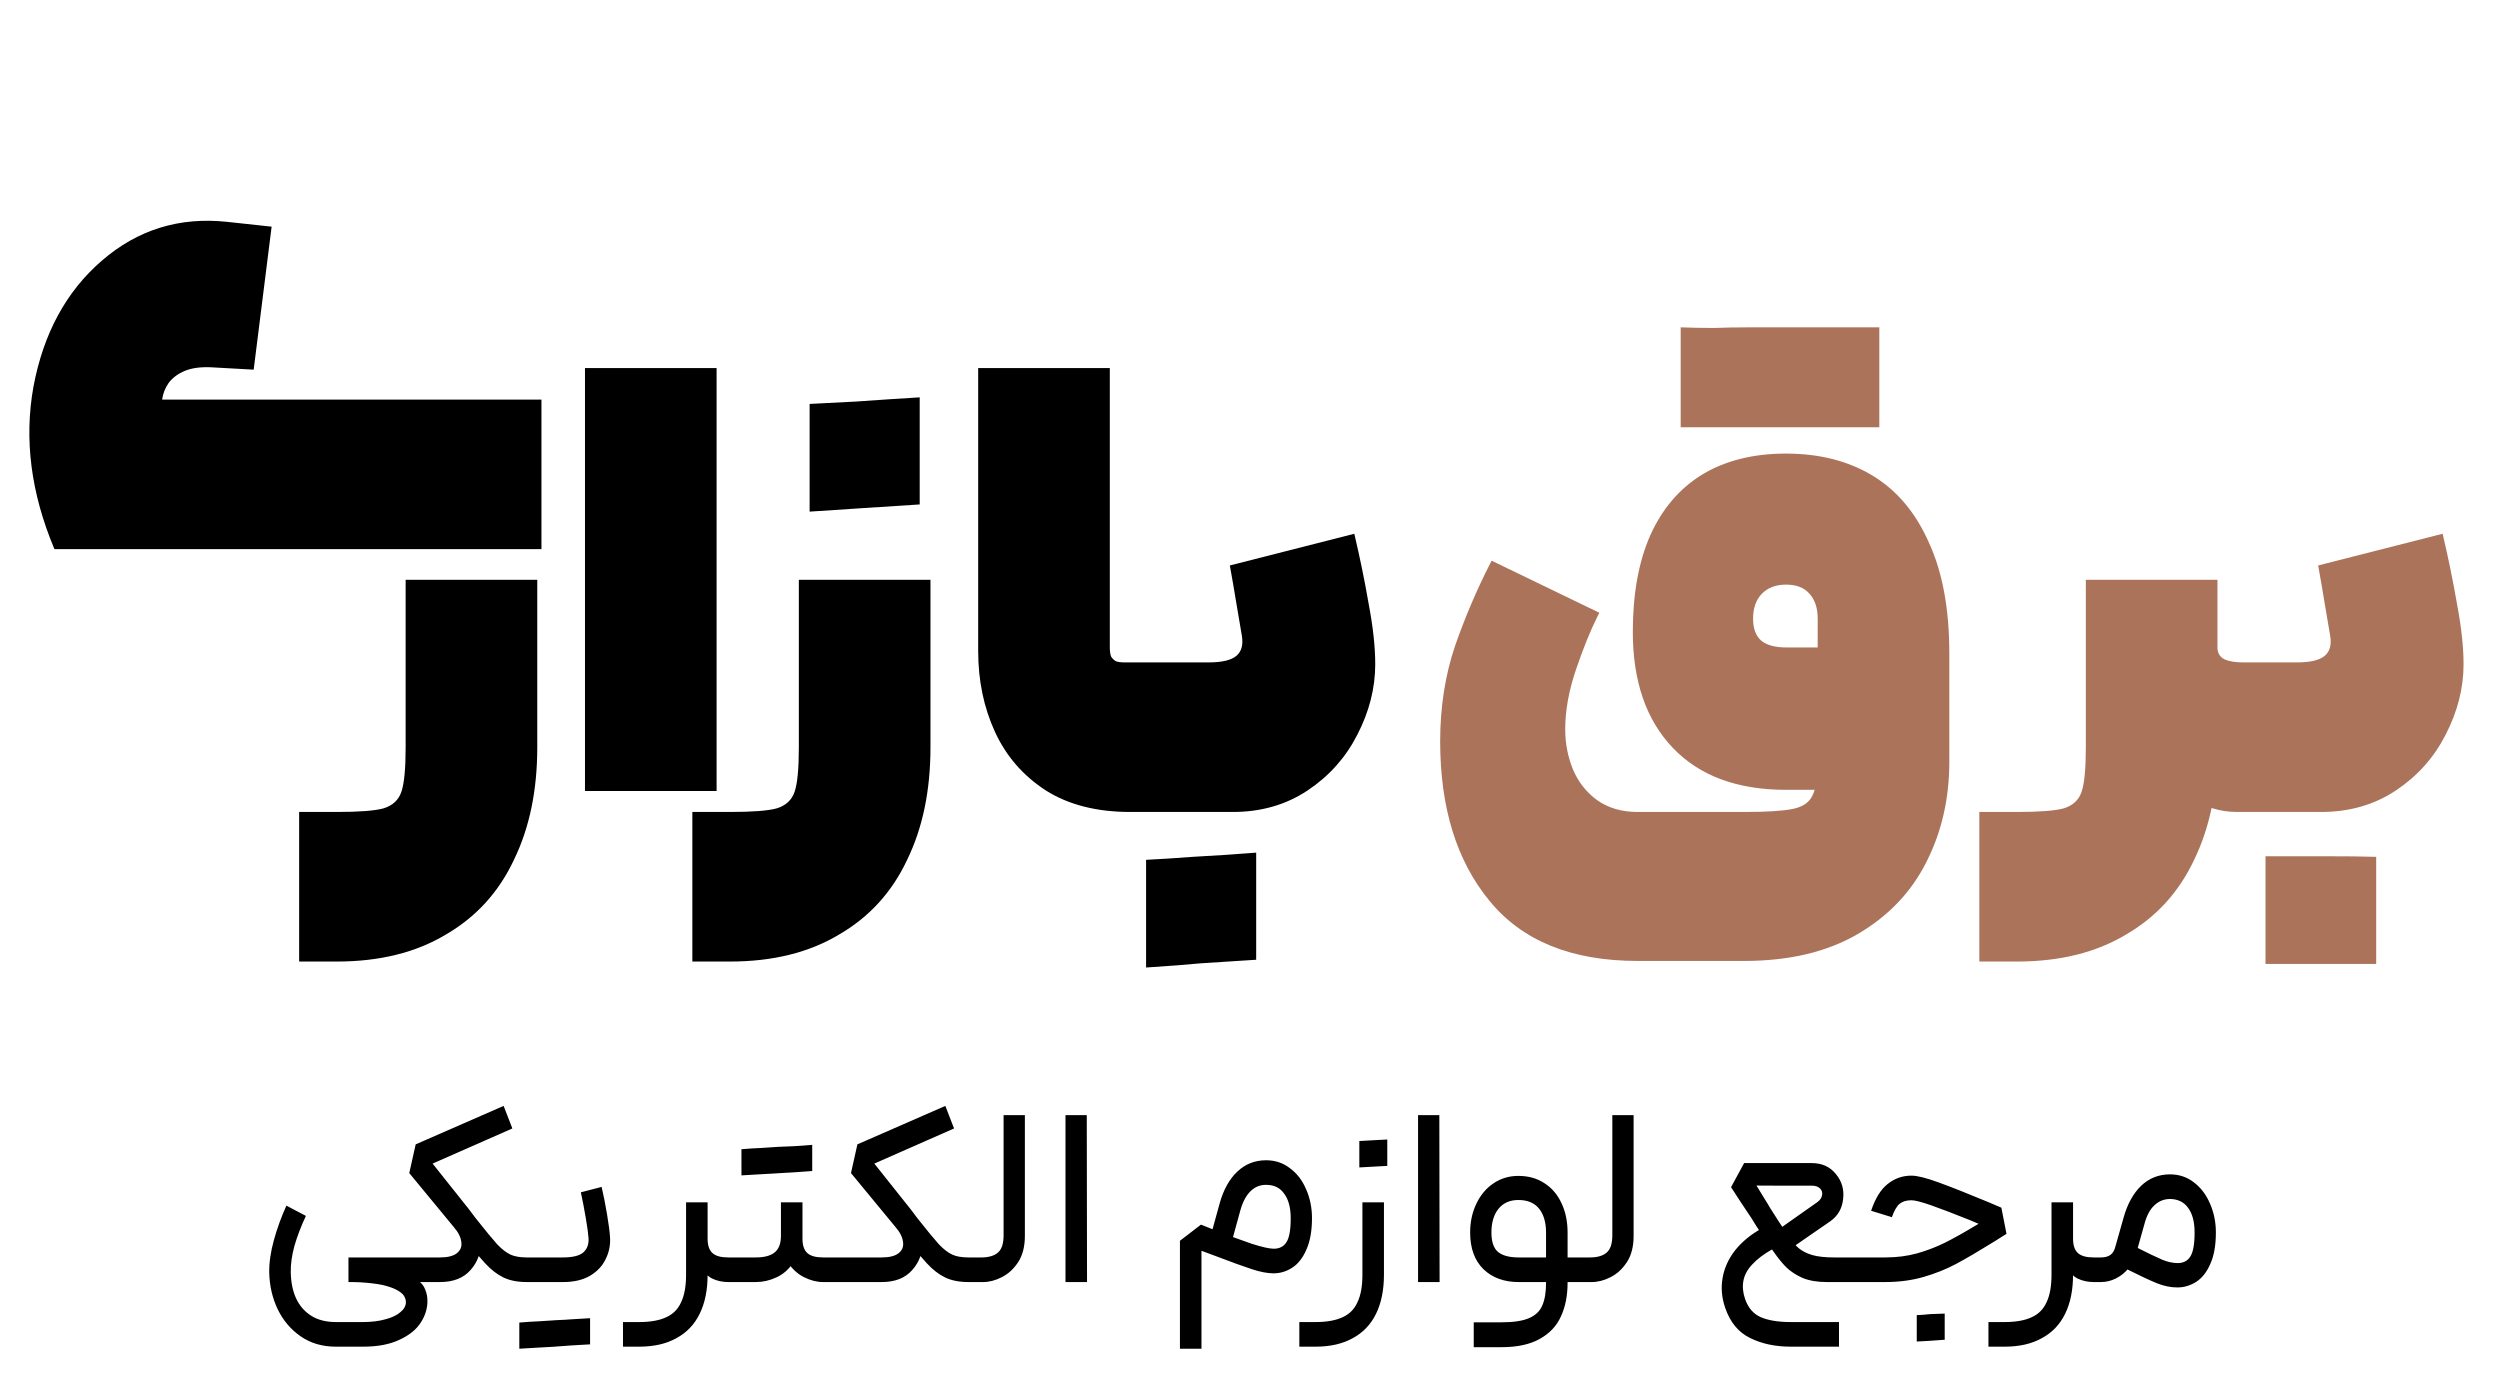 <svg width="117" height="65" viewBox="0 0 117 65" fill="none" xmlns="http://www.w3.org/2000/svg">
<path d="M14.316 56.904C14.084 57.4 13.904 57.872 13.776 58.32C13.656 58.768 13.6 59.176 13.608 59.544C13.616 60 13.696 60.4 13.848 60.744C14.008 61.096 14.244 61.372 14.556 61.572C14.868 61.772 15.256 61.872 15.72 61.872H16.992C17.392 61.872 17.744 61.828 18.048 61.74C18.352 61.66 18.584 61.548 18.744 61.404C18.912 61.268 18.996 61.112 18.996 60.936C18.996 60.84 18.964 60.74 18.9 60.636C18.836 60.54 18.72 60.448 18.552 60.36C18.384 60.272 18.16 60.196 17.88 60.132C17.6 60.076 17.26 60.036 16.86 60.012C16.748 60.004 16.564 60 16.308 60V58.848H20.292L20.364 59.412L20.292 60H19.656C19.768 60.096 19.852 60.22 19.908 60.372C19.972 60.532 20.004 60.704 20.004 60.888C20.004 61.24 19.9 61.576 19.692 61.896C19.484 62.224 19.152 62.492 18.696 62.7C18.248 62.916 17.68 63.024 16.992 63.024H15.72C15.088 63.024 14.54 62.864 14.076 62.544C13.612 62.224 13.252 61.8 12.996 61.272C12.748 60.752 12.616 60.184 12.6 59.568C12.592 59.104 12.664 58.596 12.816 58.044C12.968 57.492 13.164 56.952 13.404 56.424L14.316 56.904ZM23.978 52.812L20.246 54.456L21.974 56.628C22.31 57.06 22.486 57.544 22.502 58.08C22.518 58.608 22.358 59.06 22.022 59.436C21.694 59.812 21.218 60 20.594 60H18.338V58.848H20.594C20.946 58.848 21.206 58.784 21.374 58.656C21.55 58.52 21.622 58.344 21.59 58.128C21.566 57.904 21.45 57.672 21.242 57.432L19.154 54.9L19.454 53.556L23.57 51.756L23.978 52.812ZM24.938 59.412L24.878 60H24.65C24.218 60 23.854 59.928 23.558 59.784C23.262 59.64 22.978 59.42 22.706 59.124C22.434 58.828 22.014 58.324 21.446 57.612L21.23 57.324L21.974 56.628L22.262 57.012C22.718 57.588 23.054 57.996 23.27 58.236C23.494 58.468 23.702 58.628 23.894 58.716C24.086 58.804 24.338 58.848 24.65 58.848H24.878L24.938 59.412ZM24.76 58.848H26.344C26.792 58.848 27.108 58.772 27.292 58.62C27.476 58.46 27.56 58.236 27.544 57.948C27.528 57.724 27.484 57.404 27.412 56.988C27.34 56.564 27.264 56.168 27.184 55.8L28.156 55.548C28.244 55.924 28.328 56.348 28.408 56.82C28.488 57.284 28.536 57.66 28.552 57.948C28.568 58.3 28.496 58.632 28.336 58.944C28.184 59.256 27.94 59.512 27.604 59.712C27.268 59.904 26.852 60 26.356 60H24.76V58.848ZM24.304 61.896C24.512 61.88 24.668 61.868 24.772 61.86C24.876 61.852 25.032 61.844 25.24 61.836C25.488 61.82 25.732 61.804 25.972 61.788C25.988 61.956 25.996 62.1 25.996 62.22C26.004 62.34 26.004 62.476 25.996 62.628C25.996 62.748 25.988 62.88 25.972 63.024C25.588 63.048 25.304 63.064 25.12 63.072C24.944 63.08 24.672 63.096 24.304 63.12C24.304 62.84 24.304 62.632 24.304 62.496C24.304 62.36 24.304 62.16 24.304 61.896ZM25.948 61.788C26.332 61.772 26.616 61.756 26.8 61.74C26.984 61.732 27.256 61.716 27.616 61.692C27.616 61.972 27.616 62.18 27.616 62.316C27.616 62.452 27.616 62.652 27.616 62.916C27.24 62.94 26.96 62.956 26.776 62.964C26.592 62.98 26.316 63 25.948 63.024C25.948 62.896 25.94 62.764 25.924 62.628C25.916 62.484 25.916 62.348 25.924 62.22C25.932 62.1 25.94 61.956 25.948 61.788ZM33.116 56.268V59.652C33.116 60.372 32.992 60.984 32.744 61.488C32.496 61.992 32.132 62.372 31.652 62.628C31.18 62.892 30.6 63.024 29.912 63.024H29.156V61.872H29.912C30.44 61.872 30.864 61.796 31.184 61.644C31.504 61.5 31.736 61.264 31.88 60.936C32.032 60.616 32.108 60.188 32.108 59.652V56.268H33.116ZM33.116 57.972C33.116 58.284 33.192 58.508 33.344 58.644C33.496 58.78 33.74 58.848 34.076 58.848H34.208L34.28 59.436L34.208 60H34.076C33.804 60 33.552 59.944 33.32 59.832C33.096 59.712 32.912 59.512 32.768 59.232C32.624 58.944 32.552 58.564 32.552 58.092L33.116 57.972ZM37.556 56.268V57.972C37.556 58.284 37.632 58.508 37.784 58.644C37.936 58.78 38.18 58.848 38.516 58.848H39.128L39.188 59.448L39.128 60H38.516C38.228 60 37.932 59.924 37.628 59.772C37.324 59.62 37.068 59.384 36.86 59.064C36.652 58.744 36.548 58.336 36.548 57.84V56.268H37.556ZM37.4 58.032C37.4 58.464 37.3 58.828 37.1 59.124C36.9 59.42 36.644 59.64 36.332 59.784C36.02 59.928 35.7 60 35.372 60H34.088V58.848H35.372C35.772 58.848 36.068 58.768 36.26 58.608C36.452 58.448 36.548 58.192 36.548 57.84L37.4 58.032ZM34.7 53.784C34.908 53.768 35.064 53.756 35.168 53.748C35.272 53.74 35.428 53.732 35.636 53.724C35.884 53.708 36.128 53.692 36.368 53.676C36.384 53.844 36.392 53.988 36.392 54.108C36.4 54.228 36.4 54.364 36.392 54.516C36.392 54.636 36.384 54.768 36.368 54.912C35.984 54.936 35.7 54.952 35.516 54.96C35.34 54.968 35.068 54.984 34.7 55.008C34.7 54.728 34.7 54.52 34.7 54.384C34.7 54.248 34.7 54.048 34.7 53.784ZM36.344 53.676C36.728 53.66 37.012 53.648 37.196 53.64C37.38 53.624 37.652 53.604 38.012 53.58C38.012 53.86 38.012 54.068 38.012 54.204C38.012 54.34 38.012 54.54 38.012 54.804C37.636 54.828 37.356 54.848 37.172 54.864C36.988 54.872 36.712 54.888 36.344 54.912C36.344 54.784 36.336 54.652 36.32 54.516C36.312 54.372 36.312 54.24 36.32 54.12C36.328 53.992 36.336 53.844 36.344 53.676ZM44.65 52.812L40.918 54.456L42.646 56.628C42.982 57.06 43.158 57.544 43.174 58.08C43.19 58.608 43.03 59.06 42.694 59.436C42.366 59.812 41.89 60 41.266 60H39.01V58.848H41.266C41.618 58.848 41.878 58.784 42.046 58.656C42.222 58.52 42.294 58.344 42.262 58.128C42.238 57.904 42.122 57.672 41.914 57.432L39.826 54.9L40.126 53.556L44.242 51.756L44.65 52.812ZM45.61 59.412L45.55 60H45.322C44.89 60 44.526 59.928 44.23 59.784C43.934 59.64 43.65 59.42 43.378 59.124C43.106 58.828 42.686 58.324 42.118 57.612L41.902 57.324L42.646 56.628L42.934 57.012C43.39 57.588 43.726 57.996 43.942 58.236C44.166 58.468 44.374 58.628 44.566 58.716C44.758 58.804 45.01 58.848 45.322 58.848H45.55L45.61 59.412ZM47.964 57.84C47.964 58.336 47.86 58.744 47.652 59.064C47.444 59.384 47.188 59.62 46.884 59.772C46.588 59.924 46.296 60 46.008 60H45.432V58.848H45.924C46.268 58.848 46.528 58.772 46.704 58.62C46.88 58.468 46.968 58.2 46.968 57.816V52.188H47.964V57.84ZM49.865 52.188H50.861L50.873 60H49.865V52.188ZM56.637 57.924L57.081 56.316C57.257 55.684 57.529 55.192 57.897 54.84C58.273 54.48 58.725 54.3 59.253 54.3C59.677 54.3 60.049 54.424 60.369 54.672C60.697 54.912 60.949 55.24 61.125 55.656C61.309 56.072 61.401 56.524 61.401 57.012C61.401 57.604 61.313 58.096 61.137 58.488C60.969 58.872 60.749 59.152 60.477 59.328C60.205 59.504 59.913 59.592 59.601 59.592C59.321 59.592 58.985 59.528 58.593 59.4C58.201 59.272 57.617 59.06 56.841 58.764L56.229 58.536V63.12H55.221V58.068L56.205 57.312C56.493 57.424 56.713 57.512 56.865 57.576C57.545 57.84 58.121 58.052 58.593 58.212C59.073 58.364 59.413 58.44 59.613 58.44C59.877 58.44 60.073 58.34 60.201 58.14C60.337 57.94 60.405 57.564 60.405 57.012C60.405 56.524 60.305 56.144 60.105 55.872C59.913 55.592 59.633 55.452 59.265 55.452C58.985 55.444 58.741 55.54 58.533 55.74C58.325 55.94 58.165 56.236 58.053 56.628L57.621 58.2L56.637 57.924ZM64.769 56.268V59.652C64.769 60.372 64.645 60.984 64.397 61.488C64.149 61.992 63.785 62.372 63.305 62.628C62.833 62.892 62.253 63.024 61.565 63.024H60.809V61.872H61.565C62.093 61.872 62.517 61.796 62.837 61.644C63.157 61.5 63.389 61.264 63.533 60.936C63.685 60.616 63.761 60.188 63.761 59.652V56.268H64.769ZM63.617 53.4C63.825 53.384 64.037 53.372 64.253 53.364C64.477 53.348 64.701 53.336 64.925 53.328C64.925 53.608 64.925 53.816 64.925 53.952C64.925 54.088 64.925 54.292 64.925 54.564C64.629 54.58 64.405 54.592 64.253 54.6C64.109 54.608 63.897 54.62 63.617 54.636C63.617 54.356 63.617 54.148 63.617 54.012C63.617 53.876 63.617 53.672 63.617 53.4ZM66.365 52.188H67.361L67.373 60H66.365V52.188ZM70.267 61.884C70.827 61.884 71.255 61.82 71.551 61.692C71.855 61.564 72.063 61.368 72.175 61.104C72.295 60.84 72.355 60.484 72.355 60.036V57.684C72.355 57.212 72.247 56.84 72.031 56.568C71.815 56.296 71.491 56.16 71.059 56.16C70.659 56.16 70.347 56.3 70.123 56.58C69.907 56.852 69.799 57.22 69.799 57.684C69.799 58.108 69.899 58.408 70.099 58.584C70.307 58.76 70.631 58.848 71.071 58.848H72.595H72.883H74.035L74.107 59.436L74.035 60H71.071C70.391 60 69.843 59.8 69.427 59.4C69.011 58.992 68.803 58.42 68.803 57.684C68.803 57.188 68.899 56.74 69.091 56.34C69.283 55.932 69.551 55.612 69.895 55.38C70.239 55.148 70.627 55.032 71.059 55.032C71.523 55.032 71.927 55.144 72.271 55.368C72.623 55.592 72.891 55.904 73.075 56.304C73.267 56.704 73.363 57.164 73.363 57.684V60.036C73.363 60.636 73.259 61.16 73.051 61.608C72.851 62.056 72.519 62.408 72.055 62.664C71.599 62.92 71.003 63.048 70.267 63.048H68.971V61.884H70.267ZM76.453 57.84C76.453 58.336 76.349 58.744 76.141 59.064C75.933 59.384 75.677 59.62 75.373 59.772C75.076 59.924 74.784 60 74.496 60H73.921V58.848H74.412C74.757 58.848 75.016 58.772 75.192 58.62C75.368 58.468 75.457 58.2 75.457 57.816V52.188H76.453V57.84ZM85.489 60C85.049 60 84.673 59.936 84.361 59.808C84.057 59.672 83.805 59.508 83.605 59.316C83.413 59.124 83.217 58.884 83.017 58.596C82.929 58.476 82.837 58.348 82.741 58.212C82.653 58.068 82.561 57.924 82.465 57.78C82.353 57.612 82.269 57.488 82.213 57.408C82.165 57.328 82.089 57.204 81.985 57.036L81.457 56.244L81.013 55.56L81.625 54.432C81.969 54.432 82.321 54.432 82.681 54.432C83.049 54.432 83.429 54.432 83.821 54.432H84.781C85.269 54.432 85.649 54.604 85.921 54.948C86.201 55.284 86.313 55.676 86.257 56.124C86.209 56.564 86.009 56.908 85.657 57.156L83.797 58.44L83.233 57.54L85.057 56.256C85.185 56.16 85.257 56.052 85.273 55.932C85.297 55.812 85.265 55.708 85.177 55.62C85.089 55.532 84.957 55.488 84.781 55.488H84.565C84.157 55.488 83.657 55.488 83.065 55.488C82.473 55.488 82.113 55.484 81.985 55.476L82.081 55.284C82.257 55.572 82.433 55.86 82.609 56.148C82.697 56.284 82.777 56.416 82.849 56.544L83.209 57.108C83.361 57.34 83.517 57.58 83.677 57.828C83.845 58.076 84.013 58.272 84.181 58.416C84.357 58.56 84.573 58.668 84.829 58.74C85.085 58.812 85.421 58.848 85.837 58.848H86.905L86.977 59.424L86.905 60H85.489ZM83.809 63.024C83.081 63.024 82.445 62.888 81.901 62.616C81.357 62.352 80.969 61.88 80.737 61.2C80.577 60.736 80.537 60.272 80.617 59.808C80.697 59.344 80.893 58.912 81.205 58.512C81.525 58.112 81.945 57.768 82.465 57.48L82.777 57.312L83.293 58.284L82.945 58.464C82.537 58.696 82.221 58.936 81.997 59.184C81.773 59.424 81.637 59.68 81.589 59.952C81.541 60.216 81.569 60.5 81.673 60.804C81.817 61.212 82.061 61.492 82.405 61.644C82.757 61.796 83.225 61.872 83.809 61.872H86.065V63.024H83.809ZM86.74 58.848H88.228C88.764 58.848 89.264 58.784 89.728 58.656C90.2 58.52 90.636 58.352 91.036 58.152C91.436 57.952 91.928 57.676 92.512 57.324L92.896 57.096L92.884 57.396L92.176 57.096C91.44 56.8 90.844 56.572 90.388 56.412C89.932 56.252 89.62 56.172 89.452 56.172C89.22 56.172 89.036 56.228 88.9 56.34C88.772 56.444 88.652 56.652 88.54 56.964L87.568 56.664C87.76 56.088 88.016 55.672 88.336 55.416C88.664 55.152 89.036 55.02 89.452 55.02C89.724 55.02 90.144 55.124 90.712 55.332C91.288 55.54 92.076 55.852 93.076 56.268C93.284 56.356 93.48 56.44 93.664 56.52L93.904 57.744L93.292 58.128C92.596 58.56 92.016 58.9 91.552 59.148C91.088 59.396 90.58 59.6 90.028 59.76C89.476 59.92 88.876 60 88.228 60H86.74V58.848ZM89.704 61.548C89.912 61.54 90.124 61.524 90.34 61.5C90.564 61.492 90.788 61.484 91.012 61.476C91.012 61.756 91.012 61.964 91.012 62.1C91.012 62.236 91.012 62.436 91.012 62.7C90.716 62.724 90.492 62.74 90.34 62.748C90.196 62.756 89.984 62.768 89.704 62.784C89.704 62.504 89.704 62.296 89.704 62.16C89.704 62.024 89.704 61.82 89.704 61.548ZM97.019 56.268V59.652C97.019 60.372 96.895 60.984 96.647 61.488C96.399 61.992 96.035 62.372 95.555 62.628C95.083 62.892 94.503 63.024 93.815 63.024H93.059V61.872H93.815C94.343 61.872 94.767 61.796 95.087 61.644C95.407 61.5 95.639 61.264 95.783 60.936C95.935 60.616 96.011 60.188 96.011 59.652V56.268H97.019ZM97.019 57.972C97.019 58.284 97.095 58.508 97.247 58.644C97.399 58.78 97.643 58.848 97.979 58.848H98.111L98.183 59.436L98.111 60H97.979C97.707 60 97.455 59.944 97.223 59.832C96.999 59.712 96.815 59.512 96.671 59.232C96.527 58.944 96.455 58.564 96.455 58.092L97.019 57.972ZM97.991 58.848H98.327C98.511 58.848 98.659 58.808 98.771 58.728C98.883 58.64 98.959 58.512 98.999 58.344L99.383 56.988C99.559 56.356 99.831 55.86 100.199 55.5C100.575 55.14 101.027 54.96 101.555 54.96C101.979 54.96 102.351 55.084 102.671 55.332C102.999 55.58 103.251 55.912 103.427 56.328C103.611 56.744 103.703 57.196 103.703 57.684C103.703 58.284 103.615 58.776 103.439 59.16C103.271 59.544 103.047 59.824 102.767 60C102.495 60.168 102.207 60.252 101.903 60.252C101.591 60.252 101.275 60.188 100.955 60.06C100.635 59.932 100.131 59.696 99.443 59.352L99.131 59.196L99.587 58.176C99.675 58.216 99.763 58.26 99.851 58.308C100.499 58.636 100.947 58.852 101.195 58.956C101.451 59.06 101.691 59.112 101.915 59.112C102.179 59.112 102.375 59.012 102.503 58.812C102.639 58.604 102.707 58.228 102.707 57.684C102.707 57.188 102.607 56.804 102.407 56.532C102.215 56.26 101.935 56.12 101.567 56.112C101.279 56.112 101.031 56.212 100.823 56.412C100.615 56.604 100.459 56.9 100.355 57.3L99.971 58.668C99.899 58.932 99.779 59.164 99.611 59.364C99.443 59.564 99.247 59.72 99.023 59.832C98.799 59.944 98.567 60 98.327 60H97.991V58.848Z" fill="black"/>
<path d="M74.764 28.844C74.428 29.516 74.092 30.347 73.756 31.336C73.42 32.325 73.252 33.259 73.252 34.136C73.252 34.789 73.373 35.415 73.616 36.012C73.859 36.591 74.232 37.067 74.736 37.44C75.259 37.813 75.893 38 76.64 38H81.624C82.688 38 83.444 37.953 83.892 37.86C84.359 37.767 84.667 37.561 84.816 37.244C84.984 36.927 85.068 36.395 85.068 35.648V28.956C85.068 28.452 84.937 28.06 84.676 27.78C84.433 27.5 84.069 27.36 83.584 27.36C83.099 27.36 82.716 27.509 82.436 27.808C82.175 28.088 82.044 28.471 82.044 28.956C82.044 29.423 82.175 29.768 82.436 29.992C82.697 30.197 83.08 30.3 83.584 30.3H87.224V36.964H83.584C81.307 36.964 79.543 36.311 78.292 35.004C77.041 33.697 76.416 31.887 76.416 29.572C76.416 27.799 76.687 26.296 77.228 25.064C77.788 23.813 78.6 22.861 79.664 22.208C80.747 21.555 82.053 21.228 83.584 21.228C85.152 21.228 86.505 21.573 87.644 22.264C88.783 22.955 89.66 24 90.276 25.4C90.911 26.781 91.228 28.508 91.228 30.58V35.648C91.228 37.365 90.873 38.924 90.164 40.324C89.455 41.743 88.381 42.872 86.944 43.712C85.507 44.552 83.733 44.972 81.624 44.972H76.64C73.541 44.972 71.227 44.029 69.696 42.144C68.165 40.277 67.4 37.795 67.4 34.696C67.4 33.091 67.633 31.597 68.1 30.216C68.585 28.835 69.136 27.547 69.752 26.352L69.808 26.24L74.848 28.676L74.764 28.844ZM78.656 15.32C79.179 15.339 79.701 15.348 80.224 15.348C80.747 15.329 81.269 15.32 81.792 15.32C82.315 15.32 82.828 15.32 83.332 15.32C83.332 16.011 83.332 16.533 83.332 16.888C83.332 17.243 83.332 17.765 83.332 18.456C83.332 18.96 83.332 19.473 83.332 19.996C82.268 19.996 81.475 19.996 80.952 19.996C80.448 19.996 79.683 19.996 78.656 19.996C78.656 18.932 78.656 18.148 78.656 17.644C78.656 17.121 78.656 16.347 78.656 15.32ZM83.276 15.32C84.34 15.32 85.124 15.32 85.628 15.32C86.151 15.32 86.925 15.32 87.952 15.32C87.952 16.384 87.952 17.177 87.952 17.7C87.952 18.204 87.952 18.969 87.952 19.996C86.888 19.996 86.095 19.996 85.572 19.996C85.068 19.996 84.303 19.996 83.276 19.996C83.276 19.473 83.276 18.96 83.276 18.456C83.276 17.747 83.276 17.224 83.276 16.888C83.276 16.533 83.276 16.011 83.276 15.32ZM103.777 27.136V34.976C103.777 36.992 103.413 38.747 102.685 40.24C101.975 41.752 100.911 42.919 99.493 43.74C98.093 44.58 96.394 45 94.397 45H92.633V38H94.397C95.442 38 96.17 37.944 96.581 37.832C97.01 37.701 97.29 37.44 97.421 37.048C97.552 36.656 97.617 35.965 97.617 34.976V27.136H103.777ZM103.777 30.3C103.777 30.561 103.889 30.748 104.113 30.86C104.337 30.953 104.617 31 104.953 31H105.205L105.457 34.584L105.205 38H104.701C103.879 38 103.151 37.767 102.517 37.3C101.901 36.833 101.406 36.031 101.033 34.892C100.678 33.753 100.501 32.223 100.501 30.3H103.777ZM104.934 31H107.51C108.126 31 108.556 30.897 108.798 30.692C109.041 30.487 109.125 30.169 109.05 29.74C108.92 28.993 108.826 28.443 108.77 28.088C108.714 27.733 108.621 27.192 108.49 26.464L114.314 24.98C114.576 26.081 114.8 27.173 114.986 28.256C115.192 29.339 115.294 30.281 115.294 31.084C115.294 32.204 115.014 33.305 114.454 34.388C113.913 35.452 113.138 36.32 112.13 36.992C111.122 37.664 109.956 38 108.63 38H104.934V31ZM106.026 40.072C106.885 40.072 107.753 40.072 108.63 40.072C109.788 40.072 110.646 40.081 111.206 40.1C111.206 41.239 111.206 42.079 111.206 42.62C111.206 43.18 111.206 44.011 111.206 45.112C110.03 45.112 109.153 45.112 108.574 45.112C108.014 45.112 107.165 45.112 106.026 45.112C106.026 43.973 106.026 43.124 106.026 42.564C106.026 42.023 106.026 41.192 106.026 40.072Z" fill="#AB735A"/>
<path d="M25.144 27.136V34.976C25.144 36.992 24.78 38.747 24.052 40.24C23.343 41.752 22.279 42.919 20.86 43.74C19.46 44.58 17.761 45 15.764 45H14V38H15.764C16.809 38 17.537 37.944 17.948 37.832C18.377 37.701 18.657 37.44 18.788 37.048C18.919 36.656 18.984 35.965 18.984 34.976V27.136H25.144ZM27.377 17.224H33.537V37.02H27.377V17.224ZM43.546 27.136V34.976C43.546 36.992 43.182 38.747 42.454 40.24C41.745 41.752 40.681 42.919 39.262 43.74C37.862 44.58 36.164 45 34.166 45H32.402V38H34.166C35.212 38 35.94 37.944 36.35 37.832C36.78 37.701 37.06 37.44 37.19 37.048C37.321 36.656 37.386 35.965 37.386 34.976V27.136H43.546ZM37.89 18.904C38.6 18.867 39.328 18.829 40.074 18.792C41.12 18.717 42.109 18.652 43.042 18.596C43.042 19.735 43.042 20.584 43.042 21.144C43.042 21.685 43.042 22.507 43.042 23.608C41.866 23.683 40.998 23.739 40.438 23.776C39.878 23.813 39.029 23.869 37.89 23.944C37.89 22.805 37.89 21.965 37.89 21.424C37.89 20.864 37.89 20.024 37.89 18.904ZM52.891 38C51.323 38 50.007 37.664 48.943 36.992C47.879 36.301 47.086 35.387 46.563 34.248C46.04 33.109 45.779 31.849 45.779 30.468V17.224H51.939V30.3C51.939 30.468 51.958 30.608 51.995 30.72C52.051 30.813 52.126 30.888 52.219 30.944C52.312 30.981 52.443 31 52.611 31H54.291L54.571 34.332L54.291 38H52.891ZM54.001 31H56.577C57.193 31 57.622 30.897 57.865 30.692C58.107 30.487 58.191 30.169 58.117 29.74C57.986 28.993 57.893 28.443 57.837 28.088C57.781 27.733 57.687 27.192 57.557 26.464L63.381 24.98C63.642 26.081 63.866 27.173 64.053 28.256C64.258 29.339 64.361 30.281 64.361 31.084C64.361 32.204 64.081 33.305 63.521 34.388C62.979 35.452 62.205 36.32 61.197 36.992C60.189 37.664 59.022 38 57.697 38H54.001V31ZM53.637 40.24C54.365 40.203 55.093 40.156 55.821 40.1C56.866 40.044 57.855 39.979 58.789 39.904C58.789 41.061 58.789 41.911 58.789 42.452C58.789 43.012 58.789 43.833 58.789 44.916C57.613 44.991 56.745 45.047 56.185 45.084C55.625 45.14 54.775 45.205 53.637 45.28C53.637 44.141 53.637 43.292 53.637 42.732C53.637 42.191 53.637 41.36 53.637 40.24Z" fill="black"/>
<path d="M2.548 25.7C1.447 23.087 1.12 20.548 1.568 18.084C2.035 15.601 3.099 13.641 4.76 12.204C6.44 10.748 8.4 10.141 10.64 10.384L12.712 10.608L11.872 17.3L9.856 17.188C9.371 17.169 8.969 17.225 8.652 17.356C8.335 17.487 8.083 17.673 7.896 17.916C7.728 18.159 7.625 18.42 7.588 18.7H25.34V25.7H2.548Z" fill="black"/>
</svg>
